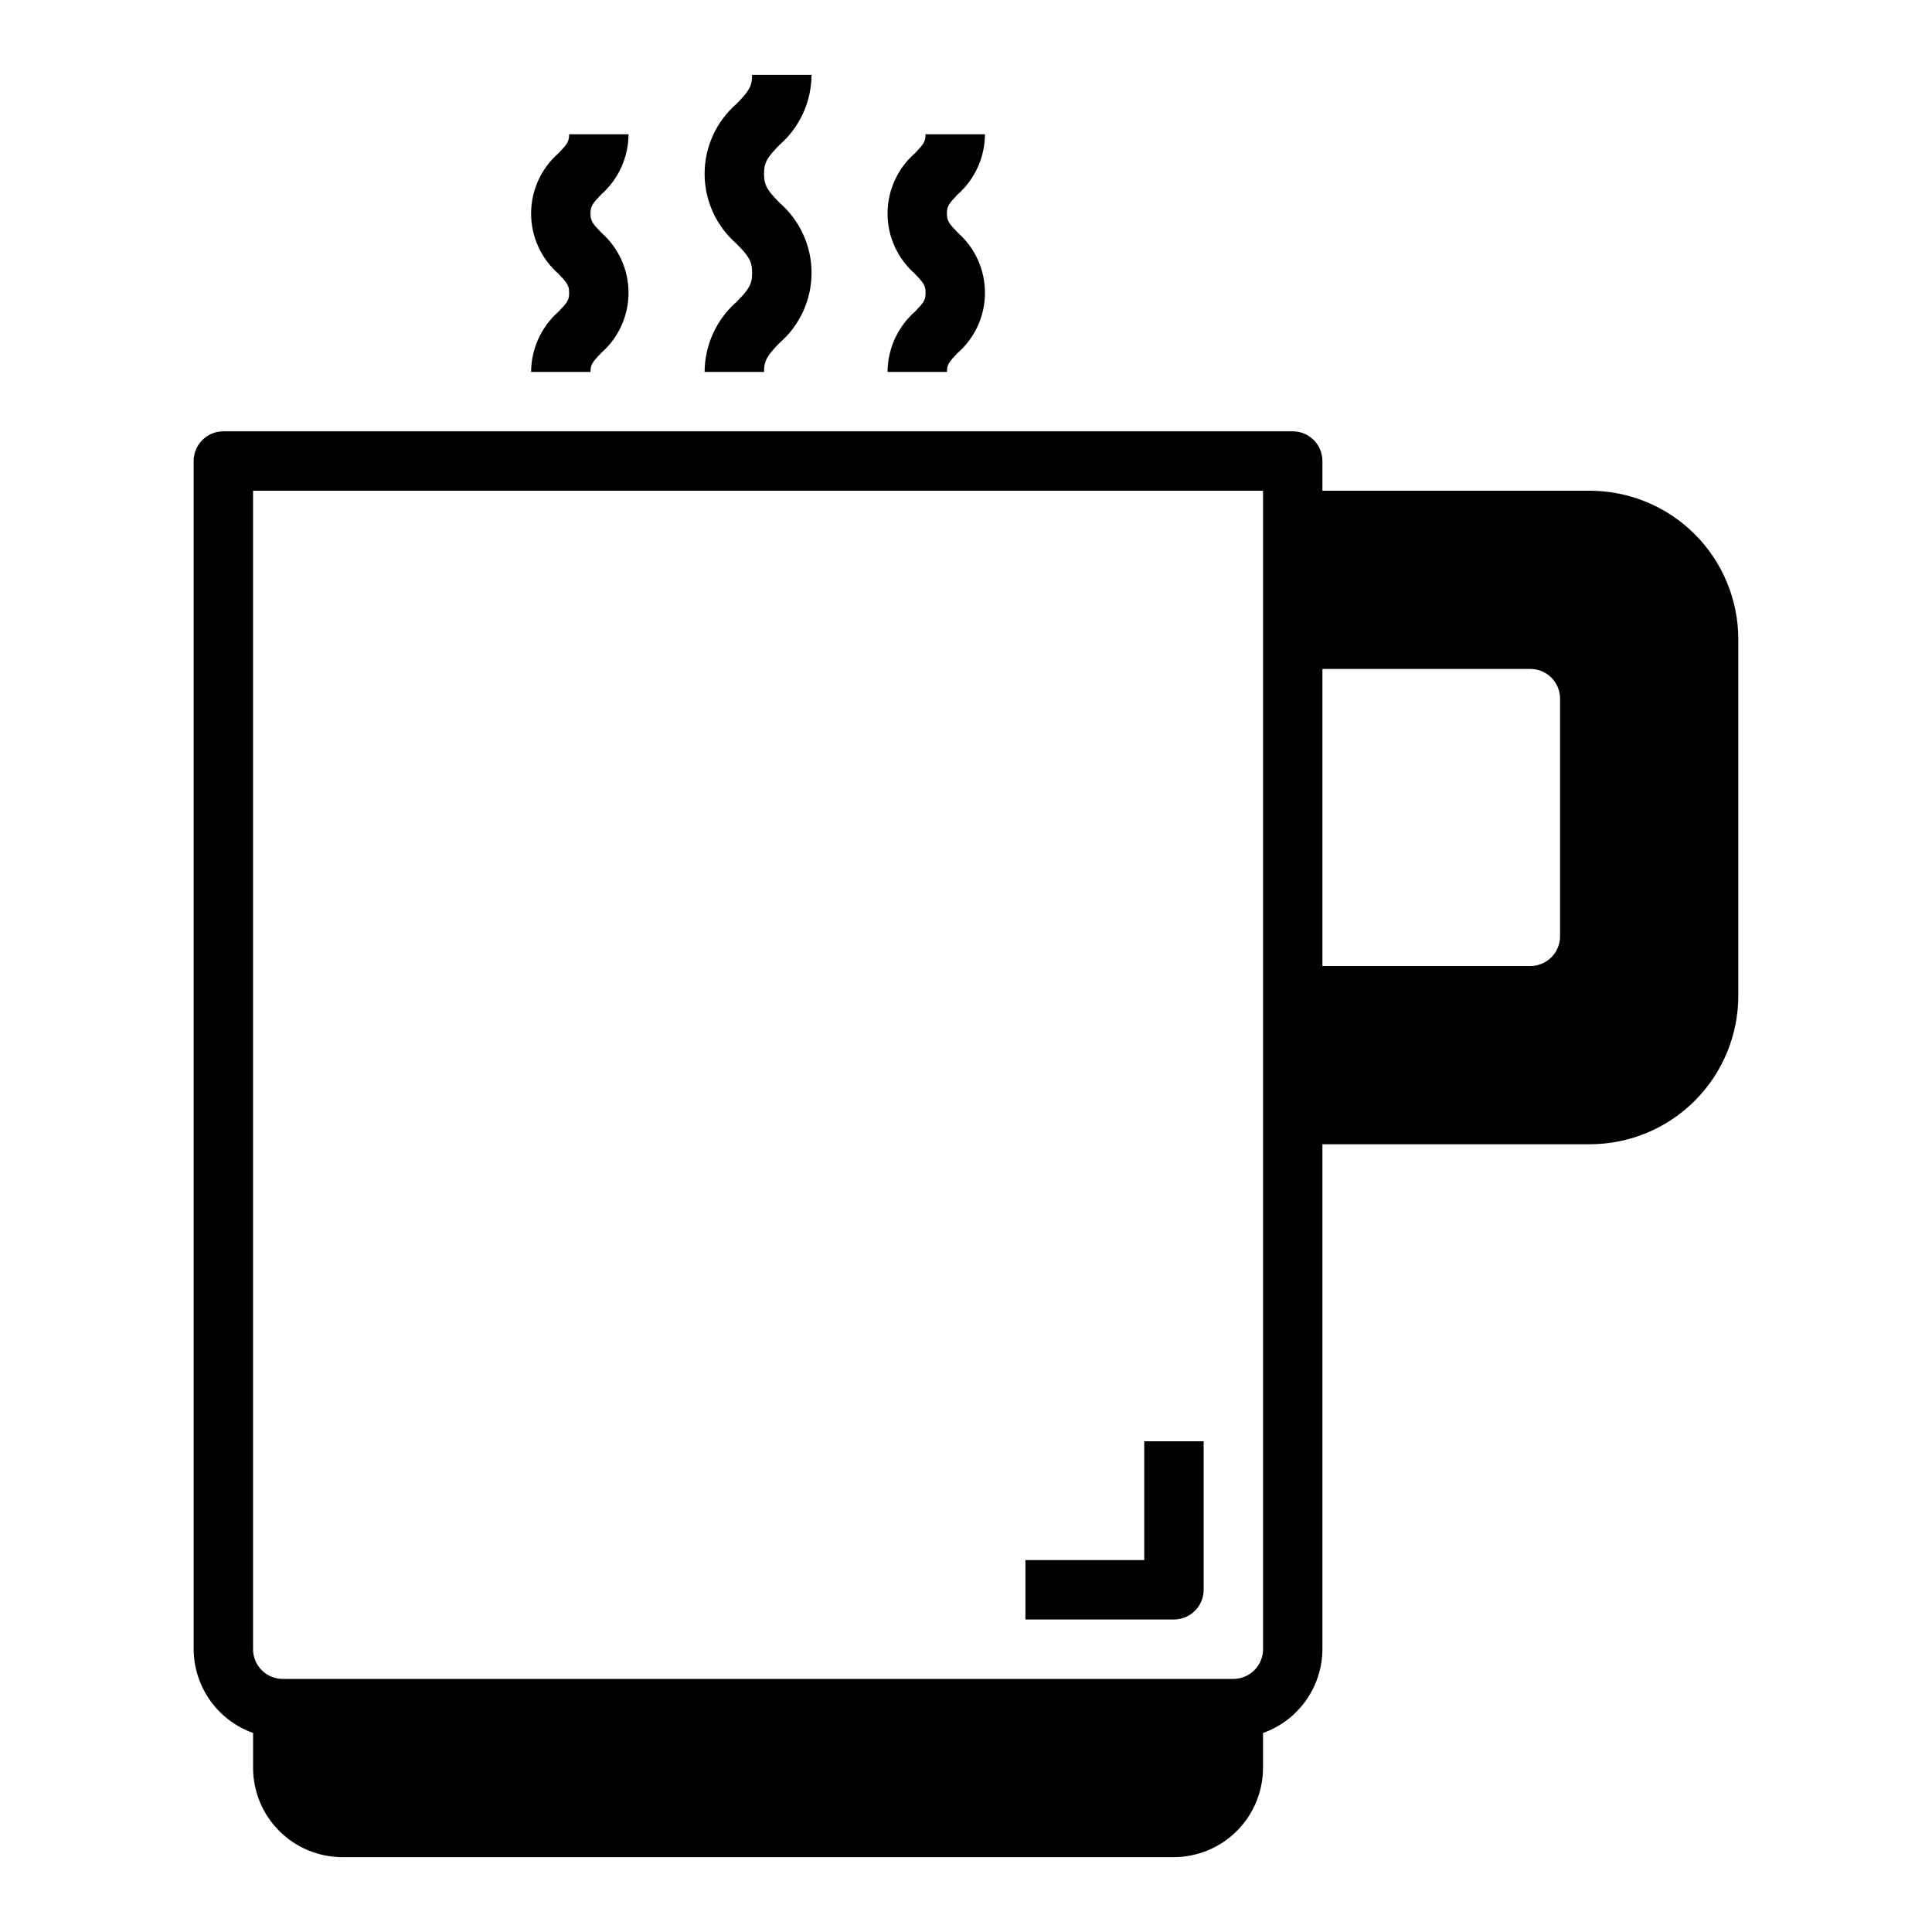 <?xml version="1.0" encoding="UTF-8"?>
<!-- Uploaded to: ICON Repo, www.svgrepo.com, Generator: ICON Repo Mixer Tools -->
<svg fill="#000000" width="800px" height="800px" version="1.1" viewBox="144 144 512 512" xmlns="http://www.w3.org/2000/svg">
 <g>
  <path d="m462.98 565.31v-39.363h-15.746v31.488h-31.488v15.742h39.359v0.004c2.09 0 4.09-0.828 5.566-2.305 1.477-1.477 2.309-3.481 2.309-5.566z"/>
  <path d="m565.31 274.05h-70.852v-7.871c0-2.09-0.828-4.09-2.305-5.566s-3.477-2.309-5.566-2.309h-283.39c-4.348 0-7.875 3.527-7.875 7.875v314.88c0.027 4.871 1.551 9.613 4.367 13.586 2.82 3.973 6.793 6.981 11.379 8.613v9.289c0.02 6.258 2.512 12.254 6.938 16.68 4.426 4.422 10.422 6.918 16.68 6.938h220.41c6.258-0.02 12.254-2.516 16.68-6.938 4.426-4.426 6.918-10.422 6.938-16.68v-9.289c4.586-1.633 8.559-4.641 11.379-8.613 2.816-3.973 4.34-8.715 4.363-13.586v-133.82h70.852c10.438 0 20.449-4.148 27.832-11.527 7.379-7.383 11.527-17.395 11.527-27.832v-94.465c0-10.438-4.148-20.449-11.527-27.832-7.383-7.383-17.395-11.527-27.832-11.527zm-86.594 307.01c0 2.09-0.828 4.09-2.305 5.566-1.477 1.477-3.481 2.305-5.566 2.305h-251.91c-4.348 0-7.871-3.523-7.871-7.871v-307.01h267.65zm15.742-259.78h55.105c2.09 0 4.09 0.832 5.566 2.305 1.477 1.477 2.305 3.481 2.305 5.566v62.977c0 2.09-0.828 4.09-2.305 5.566-1.477 1.477-3.477 2.309-5.566 2.309h-55.105z"/>
  <path d="m330.73 242.56h15.742c0-3.234 1.055-4.496 4.109-7.676 5.391-4.668 8.488-11.449 8.488-18.578 0-7.129-3.098-13.91-8.488-18.578-3.055-3.148-4.109-4.441-4.109-7.676s1.055-4.481 4.102-7.652c5.367-4.676 8.461-11.441 8.492-18.562h-15.742c0 3.219-1.055 4.481-4.102 7.652-5.391 4.664-8.492 11.441-8.492 18.57s3.102 13.906 8.492 18.57c3.055 3.148 4.109 4.441 4.109 7.676 0 3.234-1.055 4.496-4.109 7.676-5.367 4.684-8.461 11.453-8.492 18.578z"/>
  <path d="m284.75 242.56h15.742c0-1.906 0.465-2.559 2.844-5.031 4.594-4.023 7.227-9.836 7.227-15.945 0-6.106-2.633-11.918-7.227-15.945-2.258-2.363-2.852-3.055-2.852-5.055s0.59-2.699 2.852-5.055v0.004c4.566-4.047 7.195-9.848 7.234-15.949h-15.742c0 2-0.59 2.699-2.852 5.055-4.594 4.027-7.227 9.84-7.227 15.949 0 6.106 2.633 11.918 7.227 15.945 2.258 2.363 2.852 3.055 2.852 5.055s-0.465 2.559-2.844 5.031c-4.574 4.043-7.203 9.84-7.234 15.941z"/>
  <path d="m379.21 242.56h15.742c0-1.906 0.465-2.559 2.844-5.031 4.594-4.023 7.231-9.836 7.231-15.945 0-6.106-2.637-11.918-7.231-15.945-2.258-2.363-2.852-3.055-2.852-5.055s0.59-2.699 2.852-5.055v0.004c4.57-4.047 7.199-9.848 7.234-15.949h-15.742c0 2-0.59 2.699-2.852 5.055-4.59 4.027-7.223 9.84-7.223 15.949 0 6.106 2.633 11.918 7.223 15.945 2.258 2.363 2.852 3.055 2.852 5.055s-0.465 2.559-2.844 5.031c-4.57 4.043-7.199 9.84-7.234 15.941z"/>
 </g>
</svg>